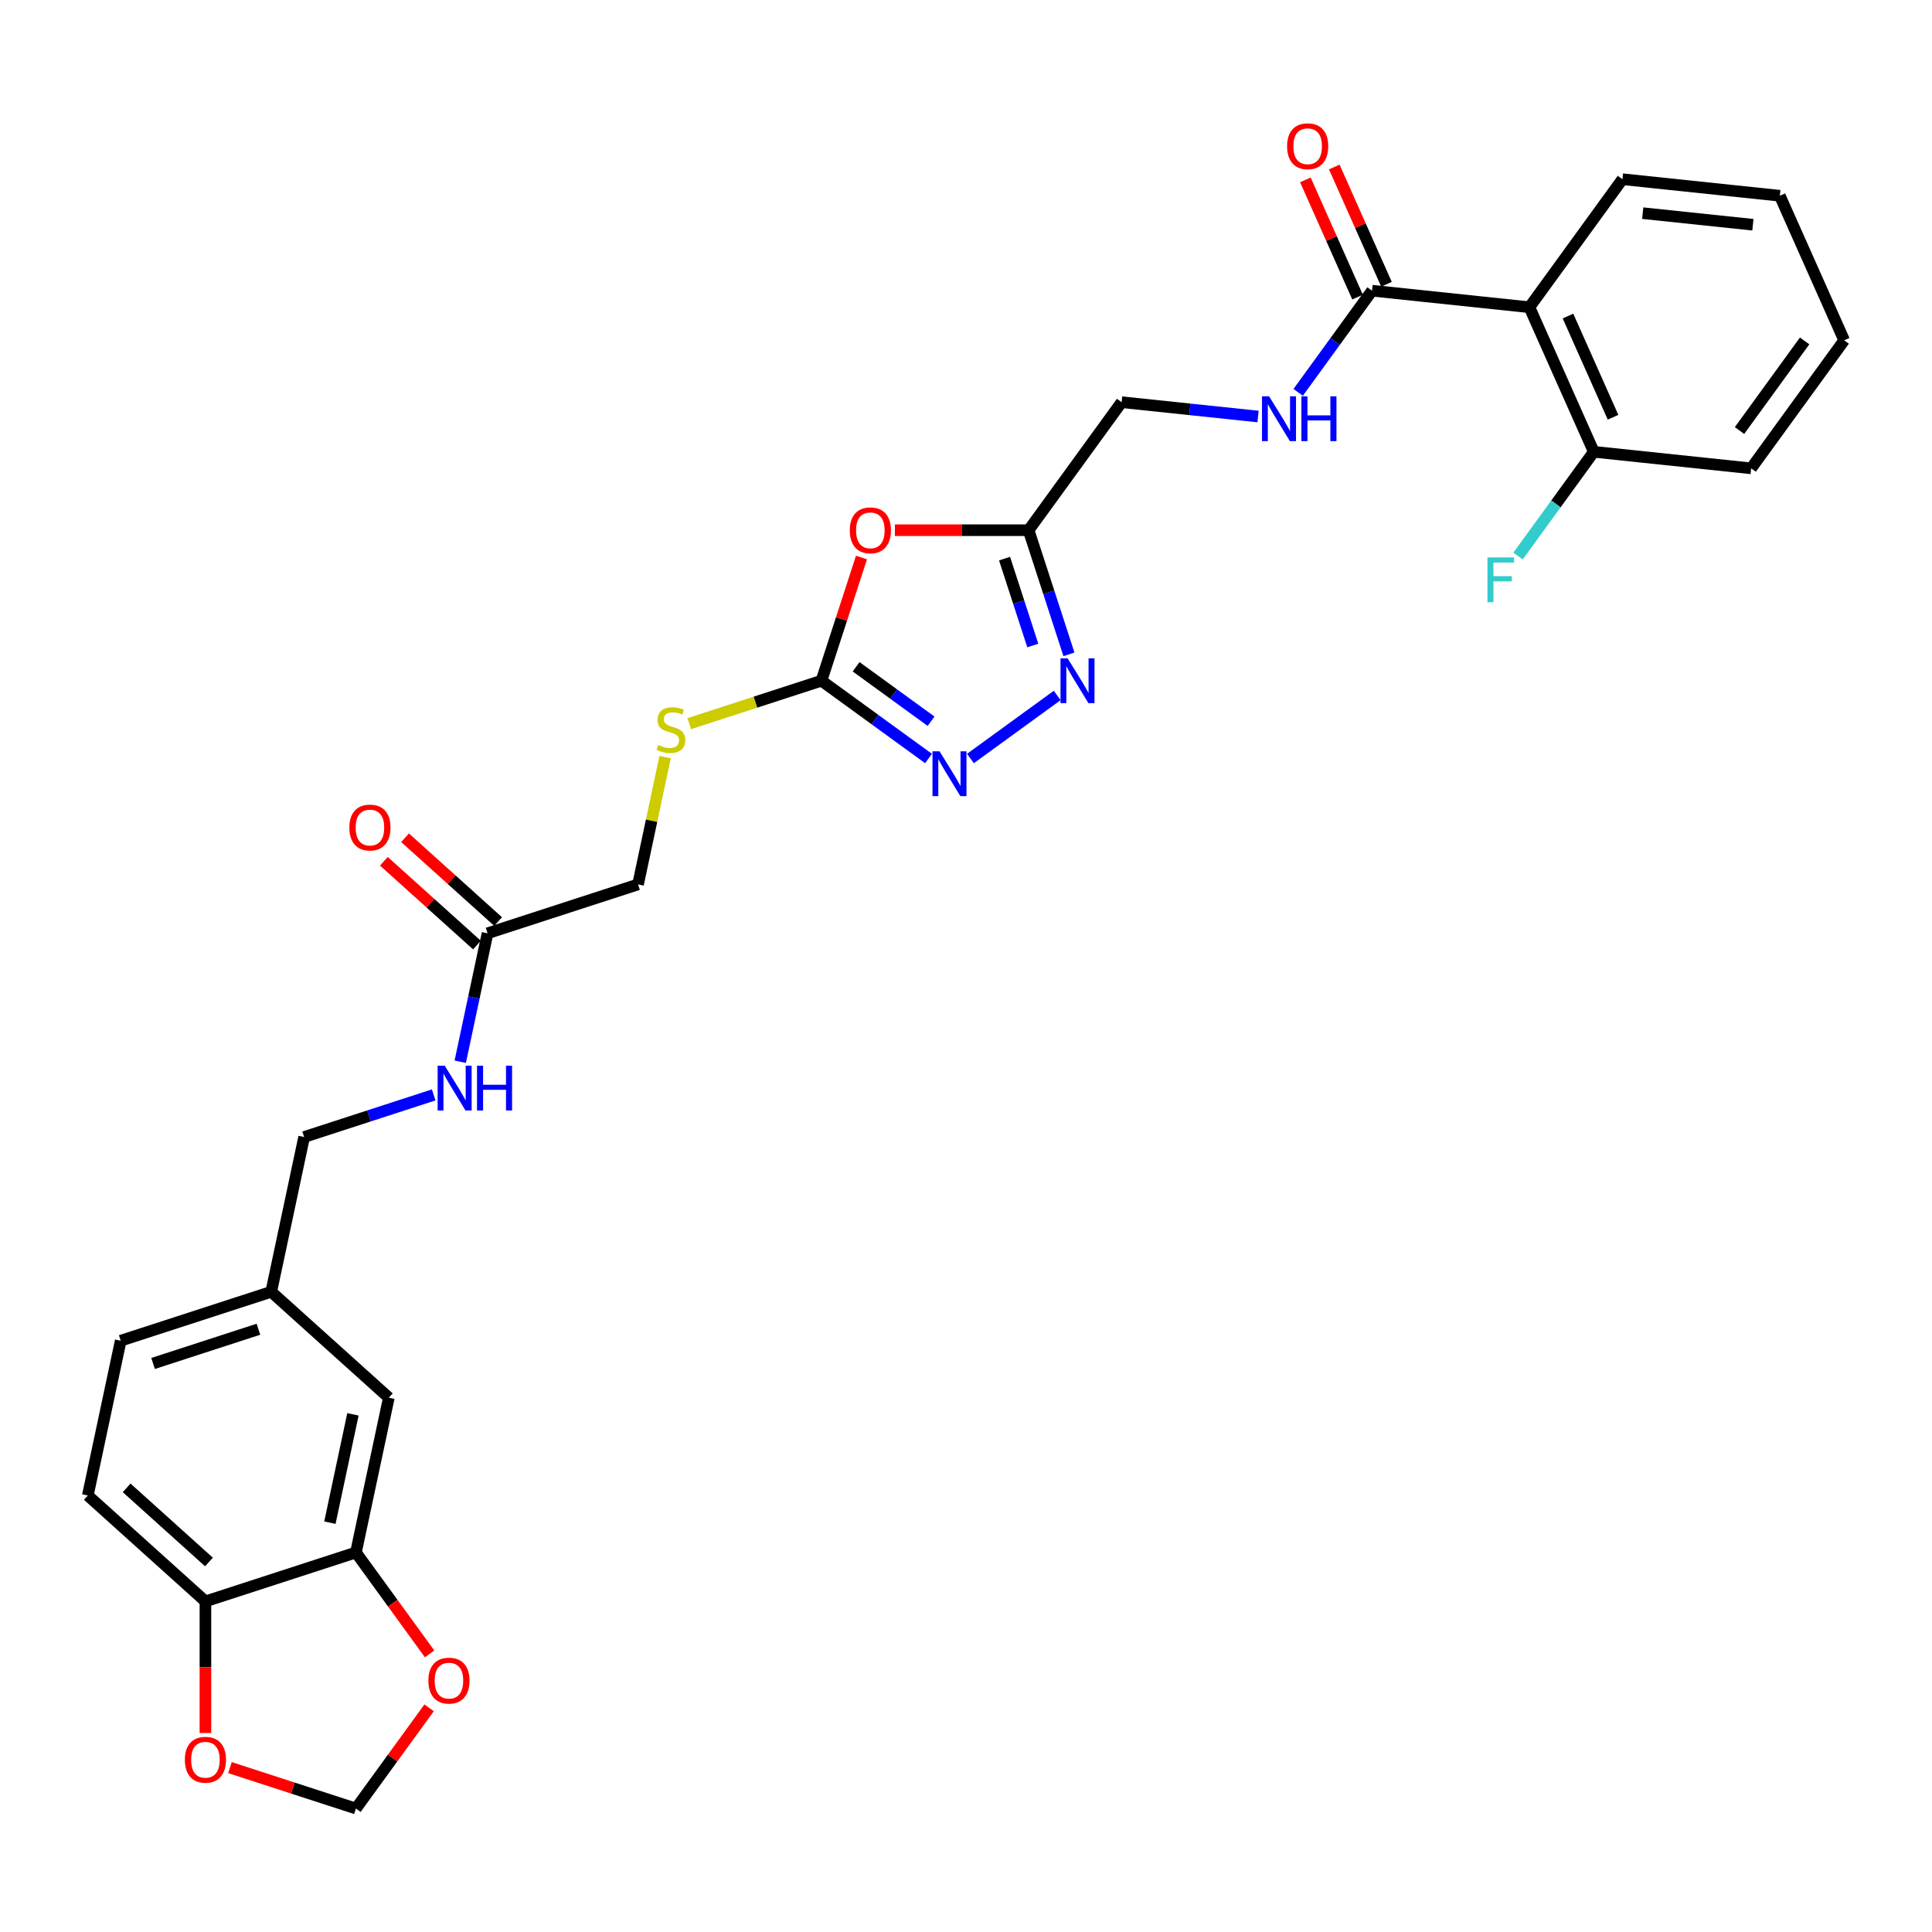 <?xml version='1.0' encoding='iso-8859-1'?>
<svg version='1.1' baseProfile='full'
              xmlns='http://www.w3.org/2000/svg'
                      xmlns:rdkit='http://www.rdkit.org/xml'
                      xmlns:xlink='http://www.w3.org/1999/xlink'
                  xml:space='preserve'
width='1000px' height='1000px' viewBox='0 0 1000 1000'>
<!-- END OF HEADER -->
<rect style='opacity:1.0;fill:#FFFFFF;stroke:none' width='1000' height='1000' x='0' y='0'> </rect>
<path class='bond-0' d='M 445.901,288.571 L 435.542,320.453' style='fill:none;fill-rule:evenodd;stroke:#FF0000;stroke-width:6px;stroke-linecap:butt;stroke-linejoin:miter;stroke-opacity:1' />
<path class='bond-0' d='M 435.542,320.453 L 425.183,352.335' style='fill:none;fill-rule:evenodd;stroke:#000000;stroke-width:6px;stroke-linecap:butt;stroke-linejoin:miter;stroke-opacity:1' />
<path class='bond-3' d='M 463.191,274.434 L 497.798,274.434' style='fill:none;fill-rule:evenodd;stroke:#FF0000;stroke-width:6px;stroke-linecap:butt;stroke-linejoin:miter;stroke-opacity:1' />
<path class='bond-3' d='M 497.798,274.434 L 532.405,274.434' style='fill:none;fill-rule:evenodd;stroke:#000000;stroke-width:6px;stroke-linecap:butt;stroke-linejoin:miter;stroke-opacity:1' />
<path class='bond-1' d='M 425.183,352.335 L 452.894,372.469' style='fill:none;fill-rule:evenodd;stroke:#000000;stroke-width:6px;stroke-linecap:butt;stroke-linejoin:miter;stroke-opacity:1' />
<path class='bond-1' d='M 452.894,372.469 L 480.605,392.602' style='fill:none;fill-rule:evenodd;stroke:#0000FF;stroke-width:6px;stroke-linecap:butt;stroke-linejoin:miter;stroke-opacity:1' />
<path class='bond-1' d='M 443.125,345.122 L 462.523,359.215' style='fill:none;fill-rule:evenodd;stroke:#000000;stroke-width:6px;stroke-linecap:butt;stroke-linejoin:miter;stroke-opacity:1' />
<path class='bond-1' d='M 462.523,359.215 L 481.921,373.309' style='fill:none;fill-rule:evenodd;stroke:#0000FF;stroke-width:6px;stroke-linecap:butt;stroke-linejoin:miter;stroke-opacity:1' />
<path class='bond-11' d='M 425.183,352.335 L 390.974,363.45' style='fill:none;fill-rule:evenodd;stroke:#000000;stroke-width:6px;stroke-linecap:butt;stroke-linejoin:miter;stroke-opacity:1' />
<path class='bond-11' d='M 390.974,363.45 L 356.766,374.565' style='fill:none;fill-rule:evenodd;stroke:#CCCC00;stroke-width:6px;stroke-linecap:butt;stroke-linejoin:miter;stroke-opacity:1' />
<path class='bond-30' d='M 502.295,392.602 L 547.207,359.971' style='fill:none;fill-rule:evenodd;stroke:#0000FF;stroke-width:6px;stroke-linecap:butt;stroke-linejoin:miter;stroke-opacity:1' />
<path class='bond-2' d='M 553.283,338.689 L 542.844,306.561' style='fill:none;fill-rule:evenodd;stroke:#0000FF;stroke-width:6px;stroke-linecap:butt;stroke-linejoin:miter;stroke-opacity:1' />
<path class='bond-2' d='M 542.844,306.561 L 532.405,274.434' style='fill:none;fill-rule:evenodd;stroke:#000000;stroke-width:6px;stroke-linecap:butt;stroke-linejoin:miter;stroke-opacity:1' />
<path class='bond-2' d='M 534.571,334.113 L 527.264,311.624' style='fill:none;fill-rule:evenodd;stroke:#0000FF;stroke-width:6px;stroke-linecap:butt;stroke-linejoin:miter;stroke-opacity:1' />
<path class='bond-2' d='M 527.264,311.624 L 519.957,289.134' style='fill:none;fill-rule:evenodd;stroke:#000000;stroke-width:6px;stroke-linecap:butt;stroke-linejoin:miter;stroke-opacity:1' />
<path class='bond-18' d='M 532.405,274.434 L 580.551,208.166' style='fill:none;fill-rule:evenodd;stroke:#000000;stroke-width:6px;stroke-linecap:butt;stroke-linejoin:miter;stroke-opacity:1' />
<path class='bond-4' d='M 791.621,159.023 L 710.159,150.461' style='fill:none;fill-rule:evenodd;stroke:#000000;stroke-width:6px;stroke-linecap:butt;stroke-linejoin:miter;stroke-opacity:1' />
<path class='bond-13' d='M 791.621,159.023 L 824.937,233.852' style='fill:none;fill-rule:evenodd;stroke:#000000;stroke-width:6px;stroke-linecap:butt;stroke-linejoin:miter;stroke-opacity:1' />
<path class='bond-13' d='M 811.585,163.584 L 834.906,215.965' style='fill:none;fill-rule:evenodd;stroke:#000000;stroke-width:6px;stroke-linecap:butt;stroke-linejoin:miter;stroke-opacity:1' />
<path class='bond-26' d='M 791.621,159.023 L 839.767,92.756' style='fill:none;fill-rule:evenodd;stroke:#000000;stroke-width:6px;stroke-linecap:butt;stroke-linejoin:miter;stroke-opacity:1' />
<path class='bond-5' d='M 710.159,150.461 L 691.044,176.772' style='fill:none;fill-rule:evenodd;stroke:#000000;stroke-width:6px;stroke-linecap:butt;stroke-linejoin:miter;stroke-opacity:1' />
<path class='bond-5' d='M 691.044,176.772 L 671.928,203.082' style='fill:none;fill-rule:evenodd;stroke:#0000FF;stroke-width:6px;stroke-linecap:butt;stroke-linejoin:miter;stroke-opacity:1' />
<path class='bond-17' d='M 717.642,147.13 L 704.131,116.784' style='fill:none;fill-rule:evenodd;stroke:#000000;stroke-width:6px;stroke-linecap:butt;stroke-linejoin:miter;stroke-opacity:1' />
<path class='bond-17' d='M 704.131,116.784 L 690.621,86.438' style='fill:none;fill-rule:evenodd;stroke:#FF0000;stroke-width:6px;stroke-linecap:butt;stroke-linejoin:miter;stroke-opacity:1' />
<path class='bond-17' d='M 702.676,153.793 L 689.166,123.447' style='fill:none;fill-rule:evenodd;stroke:#000000;stroke-width:6px;stroke-linecap:butt;stroke-linejoin:miter;stroke-opacity:1' />
<path class='bond-17' d='M 689.166,123.447 L 675.655,93.101' style='fill:none;fill-rule:evenodd;stroke:#FF0000;stroke-width:6px;stroke-linecap:butt;stroke-linejoin:miter;stroke-opacity:1' />
<path class='bond-6' d='M 184.228,803.563 L 201.258,723.442' style='fill:none;fill-rule:evenodd;stroke:#000000;stroke-width:6px;stroke-linecap:butt;stroke-linejoin:miter;stroke-opacity:1' />
<path class='bond-6' d='M 170.758,788.139 L 182.679,732.055' style='fill:none;fill-rule:evenodd;stroke:#000000;stroke-width:6px;stroke-linecap:butt;stroke-linejoin:miter;stroke-opacity:1' />
<path class='bond-10' d='M 184.228,803.563 L 203.296,829.808' style='fill:none;fill-rule:evenodd;stroke:#000000;stroke-width:6px;stroke-linecap:butt;stroke-linejoin:miter;stroke-opacity:1' />
<path class='bond-10' d='M 203.296,829.808 L 222.364,856.053' style='fill:none;fill-rule:evenodd;stroke:#FF0000;stroke-width:6px;stroke-linecap:butt;stroke-linejoin:miter;stroke-opacity:1' />
<path class='bond-32' d='M 184.228,803.563 L 106.326,828.875' style='fill:none;fill-rule:evenodd;stroke:#000000;stroke-width:6px;stroke-linecap:butt;stroke-linejoin:miter;stroke-opacity:1' />
<path class='bond-7' d='M 651.168,215.589 L 615.86,211.877' style='fill:none;fill-rule:evenodd;stroke:#0000FF;stroke-width:6px;stroke-linecap:butt;stroke-linejoin:miter;stroke-opacity:1' />
<path class='bond-7' d='M 615.86,211.877 L 580.551,208.166' style='fill:none;fill-rule:evenodd;stroke:#000000;stroke-width:6px;stroke-linecap:butt;stroke-linejoin:miter;stroke-opacity:1' />
<path class='bond-8' d='M 252.349,483.08 L 330.251,457.768' style='fill:none;fill-rule:evenodd;stroke:#000000;stroke-width:6px;stroke-linecap:butt;stroke-linejoin:miter;stroke-opacity:1' />
<path class='bond-15' d='M 252.349,483.08 L 245.284,516.317' style='fill:none;fill-rule:evenodd;stroke:#000000;stroke-width:6px;stroke-linecap:butt;stroke-linejoin:miter;stroke-opacity:1' />
<path class='bond-15' d='M 245.284,516.317 L 238.219,549.554' style='fill:none;fill-rule:evenodd;stroke:#0000FF;stroke-width:6px;stroke-linecap:butt;stroke-linejoin:miter;stroke-opacity:1' />
<path class='bond-19' d='M 257.83,476.993 L 233.742,455.304' style='fill:none;fill-rule:evenodd;stroke:#000000;stroke-width:6px;stroke-linecap:butt;stroke-linejoin:miter;stroke-opacity:1' />
<path class='bond-19' d='M 233.742,455.304 L 209.654,433.615' style='fill:none;fill-rule:evenodd;stroke:#FF0000;stroke-width:6px;stroke-linecap:butt;stroke-linejoin:miter;stroke-opacity:1' />
<path class='bond-19' d='M 246.868,489.167 L 222.78,467.478' style='fill:none;fill-rule:evenodd;stroke:#000000;stroke-width:6px;stroke-linecap:butt;stroke-linejoin:miter;stroke-opacity:1' />
<path class='bond-19' d='M 222.78,467.478 L 198.692,445.79' style='fill:none;fill-rule:evenodd;stroke:#FF0000;stroke-width:6px;stroke-linecap:butt;stroke-linejoin:miter;stroke-opacity:1' />
<path class='bond-9' d='M 106.326,828.875 L 45.455,774.066' style='fill:none;fill-rule:evenodd;stroke:#000000;stroke-width:6px;stroke-linecap:butt;stroke-linejoin:miter;stroke-opacity:1' />
<path class='bond-9' d='M 108.157,808.479 L 65.547,770.113' style='fill:none;fill-rule:evenodd;stroke:#000000;stroke-width:6px;stroke-linecap:butt;stroke-linejoin:miter;stroke-opacity:1' />
<path class='bond-12' d='M 106.326,828.875 L 106.326,862.942' style='fill:none;fill-rule:evenodd;stroke:#000000;stroke-width:6px;stroke-linecap:butt;stroke-linejoin:miter;stroke-opacity:1' />
<path class='bond-12' d='M 106.326,862.942 L 106.326,897.009' style='fill:none;fill-rule:evenodd;stroke:#FF0000;stroke-width:6px;stroke-linecap:butt;stroke-linejoin:miter;stroke-opacity:1' />
<path class='bond-14' d='M 222.102,883.968 L 203.165,910.033' style='fill:none;fill-rule:evenodd;stroke:#FF0000;stroke-width:6px;stroke-linecap:butt;stroke-linejoin:miter;stroke-opacity:1' />
<path class='bond-14' d='M 203.165,910.033 L 184.228,936.098' style='fill:none;fill-rule:evenodd;stroke:#000000;stroke-width:6px;stroke-linecap:butt;stroke-linejoin:miter;stroke-opacity:1' />
<path class='bond-21' d='M 344.255,391.883 L 337.253,424.826' style='fill:none;fill-rule:evenodd;stroke:#CCCC00;stroke-width:6px;stroke-linecap:butt;stroke-linejoin:miter;stroke-opacity:1' />
<path class='bond-21' d='M 337.253,424.826 L 330.251,457.768' style='fill:none;fill-rule:evenodd;stroke:#000000;stroke-width:6px;stroke-linecap:butt;stroke-linejoin:miter;stroke-opacity:1' />
<path class='bond-33' d='M 119.022,914.911 L 151.625,925.504' style='fill:none;fill-rule:evenodd;stroke:#FF0000;stroke-width:6px;stroke-linecap:butt;stroke-linejoin:miter;stroke-opacity:1' />
<path class='bond-33' d='M 151.625,925.504 L 184.228,936.098' style='fill:none;fill-rule:evenodd;stroke:#000000;stroke-width:6px;stroke-linecap:butt;stroke-linejoin:miter;stroke-opacity:1' />
<path class='bond-24' d='M 824.937,233.852 L 805.337,260.83' style='fill:none;fill-rule:evenodd;stroke:#000000;stroke-width:6px;stroke-linecap:butt;stroke-linejoin:miter;stroke-opacity:1' />
<path class='bond-24' d='M 805.337,260.83 L 785.736,287.808' style='fill:none;fill-rule:evenodd;stroke:#33CCCC;stroke-width:6px;stroke-linecap:butt;stroke-linejoin:miter;stroke-opacity:1' />
<path class='bond-27' d='M 824.937,233.852 L 906.399,242.414' style='fill:none;fill-rule:evenodd;stroke:#000000;stroke-width:6px;stroke-linecap:butt;stroke-linejoin:miter;stroke-opacity:1' />
<path class='bond-23' d='M 224.474,566.724 L 190.945,577.619' style='fill:none;fill-rule:evenodd;stroke:#0000FF;stroke-width:6px;stroke-linecap:butt;stroke-linejoin:miter;stroke-opacity:1' />
<path class='bond-23' d='M 190.945,577.619 L 157.417,588.513' style='fill:none;fill-rule:evenodd;stroke:#000000;stroke-width:6px;stroke-linecap:butt;stroke-linejoin:miter;stroke-opacity:1' />
<path class='bond-16' d='M 201.258,723.442 L 140.387,668.633' style='fill:none;fill-rule:evenodd;stroke:#000000;stroke-width:6px;stroke-linecap:butt;stroke-linejoin:miter;stroke-opacity:1' />
<path class='bond-20' d='M 45.455,774.066 L 62.485,693.945' style='fill:none;fill-rule:evenodd;stroke:#000000;stroke-width:6px;stroke-linecap:butt;stroke-linejoin:miter;stroke-opacity:1' />
<path class='bond-22' d='M 140.387,668.633 L 157.417,588.513' style='fill:none;fill-rule:evenodd;stroke:#000000;stroke-width:6px;stroke-linecap:butt;stroke-linejoin:miter;stroke-opacity:1' />
<path class='bond-25' d='M 140.387,668.633 L 62.485,693.945' style='fill:none;fill-rule:evenodd;stroke:#000000;stroke-width:6px;stroke-linecap:butt;stroke-linejoin:miter;stroke-opacity:1' />
<path class='bond-25' d='M 133.764,688.011 L 79.232,705.729' style='fill:none;fill-rule:evenodd;stroke:#000000;stroke-width:6px;stroke-linecap:butt;stroke-linejoin:miter;stroke-opacity:1' />
<path class='bond-28' d='M 839.767,92.756 L 921.229,101.318' style='fill:none;fill-rule:evenodd;stroke:#000000;stroke-width:6px;stroke-linecap:butt;stroke-linejoin:miter;stroke-opacity:1' />
<path class='bond-28' d='M 850.274,110.333 L 907.298,116.326' style='fill:none;fill-rule:evenodd;stroke:#000000;stroke-width:6px;stroke-linecap:butt;stroke-linejoin:miter;stroke-opacity:1' />
<path class='bond-31' d='M 906.399,242.414 L 954.545,176.147' style='fill:none;fill-rule:evenodd;stroke:#000000;stroke-width:6px;stroke-linecap:butt;stroke-linejoin:miter;stroke-opacity:1' />
<path class='bond-31' d='M 900.368,222.845 L 934.07,176.458' style='fill:none;fill-rule:evenodd;stroke:#000000;stroke-width:6px;stroke-linecap:butt;stroke-linejoin:miter;stroke-opacity:1' />
<path class='bond-29' d='M 921.229,101.318 L 954.545,176.147' style='fill:none;fill-rule:evenodd;stroke:#000000;stroke-width:6px;stroke-linecap:butt;stroke-linejoin:miter;stroke-opacity:1' />
<path  class='atom-0' d='M 439.846 274.499
Q 439.846 268.929, 442.598 265.817
Q 445.35 262.704, 450.494 262.704
Q 455.638 262.704, 458.391 265.817
Q 461.143 268.929, 461.143 274.499
Q 461.143 280.135, 458.358 283.345
Q 455.573 286.524, 450.494 286.524
Q 445.383 286.524, 442.598 283.345
Q 439.846 280.167, 439.846 274.499
M 450.494 283.902
Q 454.033 283.902, 455.933 281.543
Q 457.866 279.152, 457.866 274.499
Q 457.866 269.945, 455.933 267.651
Q 454.033 265.325, 450.494 265.325
Q 446.956 265.325, 445.023 267.619
Q 443.122 269.912, 443.122 274.499
Q 443.122 279.184, 445.023 281.543
Q 446.956 283.902, 450.494 283.902
' fill='#FF0000'/>
<path  class='atom-2' d='M 486.322 388.883
L 493.924 401.169
Q 494.677 402.382, 495.889 404.577
Q 497.102 406.772, 497.167 406.903
L 497.167 388.883
L 500.247 388.883
L 500.247 412.08
L 497.069 412.08
L 488.911 398.647
Q 487.96 397.074, 486.945 395.272
Q 485.962 393.47, 485.667 392.913
L 485.667 412.08
L 482.653 412.08
L 482.653 388.883
L 486.322 388.883
' fill='#0000FF'/>
<path  class='atom-3' d='M 552.589 340.737
L 560.191 353.023
Q 560.944 354.236, 562.157 356.431
Q 563.369 358.626, 563.434 358.757
L 563.434 340.737
L 566.514 340.737
L 566.514 363.934
L 563.336 363.934
L 555.178 350.501
Q 554.228 348.928, 553.212 347.126
Q 552.229 345.324, 551.934 344.767
L 551.934 363.934
L 548.92 363.934
L 548.92 340.737
L 552.589 340.737
' fill='#0000FF'/>
<path  class='atom-8' d='M 656.886 205.13
L 664.487 217.416
Q 665.241 218.629, 666.453 220.824
Q 667.665 223.019, 667.731 223.15
L 667.731 205.13
L 670.81 205.13
L 670.81 228.327
L 667.632 228.327
L 659.474 214.894
Q 658.524 213.321, 657.508 211.519
Q 656.525 209.717, 656.23 209.16
L 656.23 228.327
L 653.216 228.327
L 653.216 205.13
L 656.886 205.13
' fill='#0000FF'/>
<path  class='atom-8' d='M 673.595 205.13
L 676.741 205.13
L 676.741 214.992
L 688.601 214.992
L 688.601 205.13
L 691.747 205.13
L 691.747 228.327
L 688.601 228.327
L 688.601 217.613
L 676.741 217.613
L 676.741 228.327
L 673.595 228.327
L 673.595 205.13
' fill='#0000FF'/>
<path  class='atom-11' d='M 221.725 869.896
Q 221.725 864.326, 224.478 861.213
Q 227.23 858.101, 232.374 858.101
Q 237.518 858.101, 240.27 861.213
Q 243.022 864.326, 243.022 869.896
Q 243.022 875.531, 240.237 878.742
Q 237.452 881.921, 232.374 881.921
Q 227.263 881.921, 224.478 878.742
Q 221.725 875.564, 221.725 869.896
M 232.374 879.299
Q 235.912 879.299, 237.813 876.94
Q 239.746 874.549, 239.746 869.896
Q 239.746 865.342, 237.813 863.048
Q 235.912 860.722, 232.374 860.722
Q 228.835 860.722, 226.902 863.016
Q 225.002 865.309, 225.002 869.896
Q 225.002 874.581, 226.902 876.94
Q 228.835 879.299, 232.374 879.299
' fill='#FF0000'/>
<path  class='atom-12' d='M 340.728 385.609
Q 340.99 385.707, 342.071 386.166
Q 343.152 386.625, 344.332 386.92
Q 345.544 387.182, 346.724 387.182
Q 348.919 387.182, 350.197 386.133
Q 351.475 385.052, 351.475 383.184
Q 351.475 381.907, 350.819 381.12
Q 350.197 380.334, 349.214 379.908
Q 348.231 379.482, 346.593 378.991
Q 344.529 378.368, 343.284 377.778
Q 342.071 377.189, 341.187 375.943
Q 340.335 374.698, 340.335 372.601
Q 340.335 369.685, 342.301 367.883
Q 344.299 366.081, 348.231 366.081
Q 350.918 366.081, 353.965 367.359
L 353.211 369.882
Q 350.426 368.735, 348.329 368.735
Q 346.069 368.735, 344.823 369.685
Q 343.578 370.603, 343.611 372.208
Q 343.611 373.453, 344.234 374.207
Q 344.889 374.961, 345.806 375.386
Q 346.757 375.812, 348.329 376.304
Q 350.426 376.959, 351.671 377.614
Q 352.916 378.27, 353.801 379.613
Q 354.718 380.924, 354.718 383.184
Q 354.718 386.395, 352.556 388.132
Q 350.426 389.836, 346.855 389.836
Q 344.791 389.836, 343.218 389.377
Q 341.678 388.951, 339.843 388.197
L 340.728 385.609
' fill='#CCCC00'/>
<path  class='atom-13' d='M 95.678 910.851
Q 95.678 905.281, 98.43 902.169
Q 101.182 899.056, 106.326 899.056
Q 111.47 899.056, 114.222 902.169
Q 116.975 905.281, 116.975 910.851
Q 116.975 916.487, 114.19 919.698
Q 111.405 922.876, 106.326 922.876
Q 101.215 922.876, 98.43 919.698
Q 95.678 916.52, 95.678 910.851
M 106.326 920.255
Q 109.865 920.255, 111.765 917.896
Q 113.698 915.504, 113.698 910.851
Q 113.698 906.297, 111.765 904.004
Q 109.865 901.677, 106.326 901.677
Q 102.788 901.677, 100.854 903.971
Q 98.954 906.264, 98.954 910.851
Q 98.954 915.537, 100.854 917.896
Q 102.788 920.255, 106.326 920.255
' fill='#FF0000'/>
<path  class='atom-16' d='M 230.191 551.602
L 237.792 563.889
Q 238.546 565.101, 239.758 567.296
Q 240.97 569.491, 241.036 569.623
L 241.036 551.602
L 244.116 551.602
L 244.116 574.799
L 240.938 574.799
L 232.779 561.366
Q 231.829 559.793, 230.813 557.991
Q 229.831 556.189, 229.536 555.632
L 229.536 574.799
L 226.521 574.799
L 226.521 551.602
L 230.191 551.602
' fill='#0000FF'/>
<path  class='atom-16' d='M 246.901 551.602
L 250.046 551.602
L 250.046 561.464
L 261.907 561.464
L 261.907 551.602
L 265.052 551.602
L 265.052 574.799
L 261.907 574.799
L 261.907 564.085
L 250.046 564.085
L 250.046 574.799
L 246.901 574.799
L 246.901 551.602
' fill='#0000FF'/>
<path  class='atom-18' d='M 666.195 75.697
Q 666.195 70.127, 668.947 67.015
Q 671.699 63.902, 676.843 63.902
Q 681.987 63.902, 684.739 67.015
Q 687.491 70.127, 687.491 75.697
Q 687.491 81.333, 684.707 84.544
Q 681.922 87.722, 676.843 87.722
Q 671.732 87.722, 668.947 84.544
Q 666.195 81.366, 666.195 75.697
M 676.843 85.101
Q 680.382 85.101, 682.282 82.742
Q 684.215 80.35, 684.215 75.697
Q 684.215 71.143, 682.282 68.85
Q 680.382 66.523, 676.843 66.523
Q 673.305 66.523, 671.371 68.817
Q 669.471 71.11, 669.471 75.697
Q 669.471 80.383, 671.371 82.742
Q 673.305 85.101, 676.843 85.101
' fill='#FF0000'/>
<path  class='atom-20' d='M 180.829 428.336
Q 180.829 422.766, 183.581 419.654
Q 186.333 416.541, 191.477 416.541
Q 196.621 416.541, 199.373 419.654
Q 202.126 422.766, 202.126 428.336
Q 202.126 433.972, 199.341 437.183
Q 196.556 440.361, 191.477 440.361
Q 186.366 440.361, 183.581 437.183
Q 180.829 434.005, 180.829 428.336
M 191.477 437.74
Q 195.016 437.74, 196.916 435.381
Q 198.849 432.989, 198.849 428.336
Q 198.849 423.782, 196.916 421.489
Q 195.016 419.162, 191.477 419.162
Q 187.939 419.162, 186.006 421.456
Q 184.105 423.749, 184.105 428.336
Q 184.105 433.022, 186.006 435.381
Q 187.939 437.74, 191.477 437.74
' fill='#FF0000'/>
<path  class='atom-25' d='M 769.895 288.521
L 783.688 288.521
L 783.688 291.175
L 773.007 291.175
L 773.007 298.219
L 782.509 298.219
L 782.509 300.906
L 773.007 300.906
L 773.007 311.718
L 769.895 311.718
L 769.895 288.521
' fill='#33CCCC'/>
</svg>
